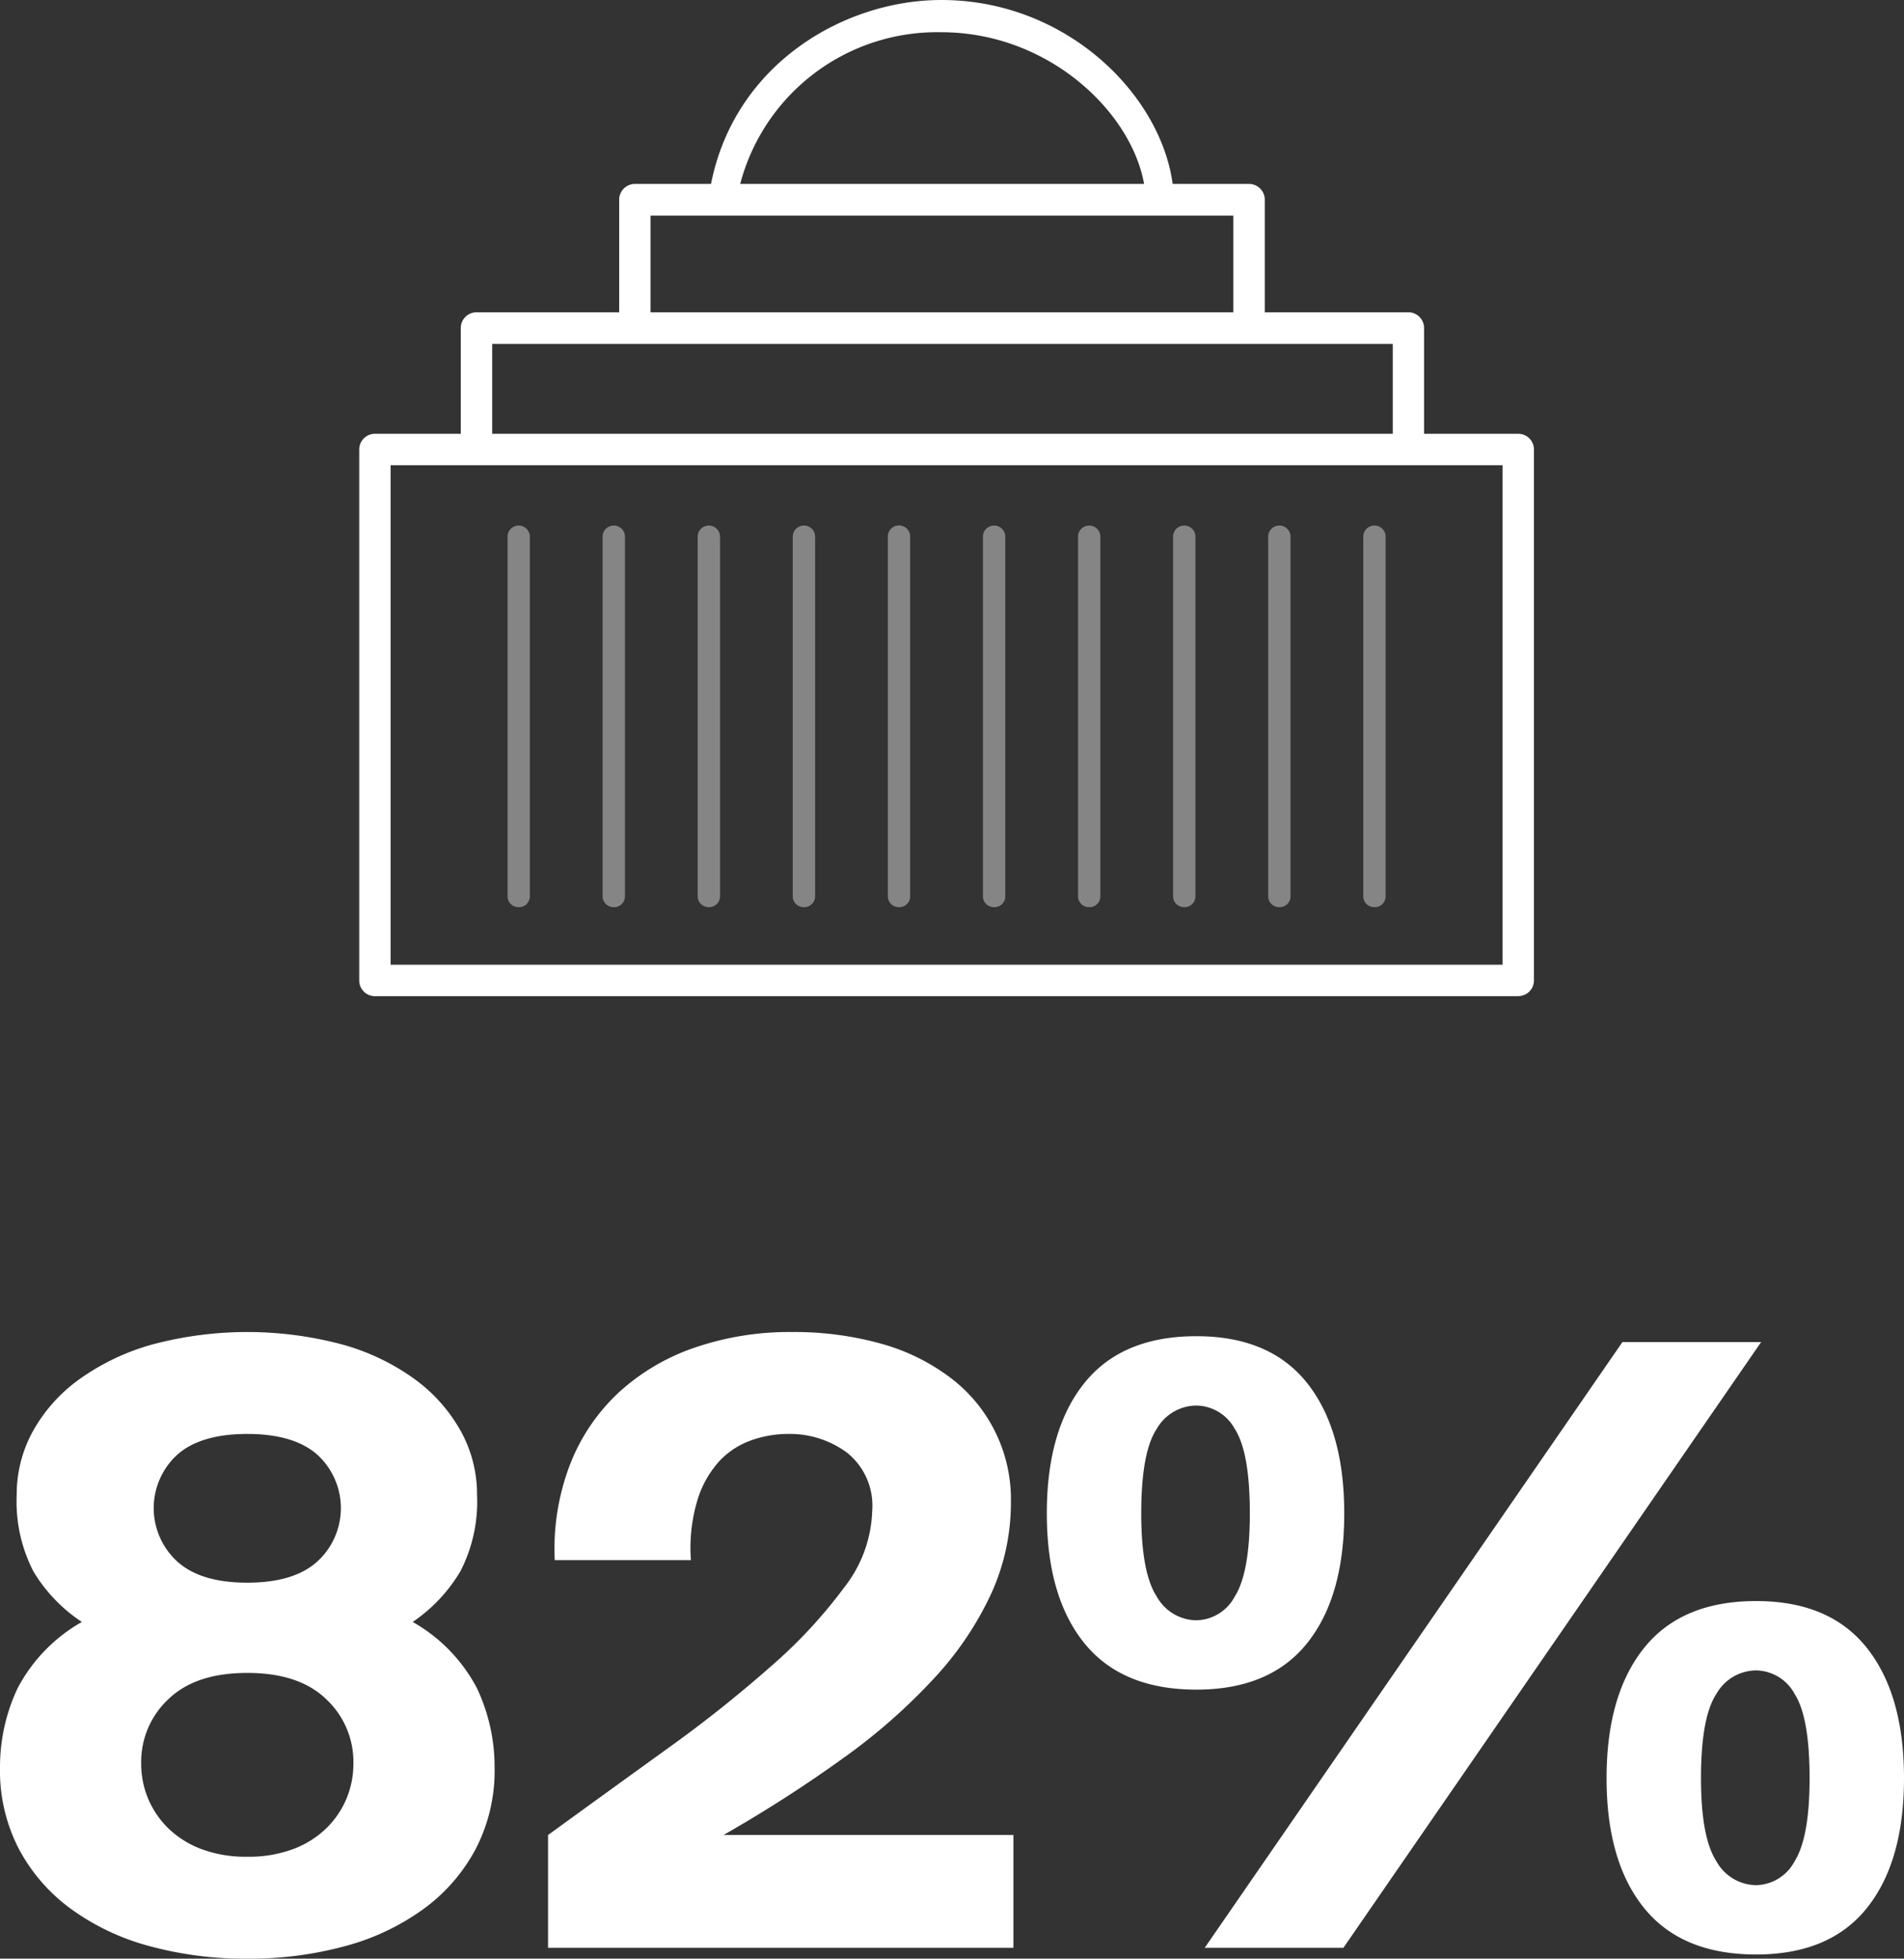 <?xml version="1.0" encoding="UTF-8"?> <svg xmlns="http://www.w3.org/2000/svg" width="182.32" height="187.538" viewBox="0 0 182.32 187.538"><rect x="0" y="0" width="182.32" height="187.538" fill="#333333" stroke="none"/> <g transform="translate(-884.36 -1750.564)"> <path d="M84.04,80.04a34.865,34.865,0,0,1-9.36-1.2,22.826,22.826,0,0,1-7.52-3.56,16.944,16.944,0,0,1-5-5.76,16.245,16.245,0,0,1-1.8-7.72,17.676,17.676,0,0,1,1.68-7.64A15.657,15.657,0,0,1,68.2,47.8a15.053,15.053,0,0,1-4.64-4.84,14.533,14.533,0,0,1-1.6-7.32,12.511,12.511,0,0,1,1.56-6.12,15.311,15.311,0,0,1,4.44-4.96,22.2,22.2,0,0,1,6.96-3.32,35.256,35.256,0,0,1,18.24,0,21.689,21.689,0,0,1,6.92,3.32,15.485,15.485,0,0,1,4.4,4.96,12.511,12.511,0,0,1,1.56,6.12,14.533,14.533,0,0,1-1.6,7.32,15.349,15.349,0,0,1-4.56,4.84,15.657,15.657,0,0,1,6.16,6.36,17.676,17.676,0,0,1,1.68,7.64,16.245,16.245,0,0,1-1.8,7.72,16.944,16.944,0,0,1-5,5.76,22.826,22.826,0,0,1-7.52,3.56A34.865,34.865,0,0,1,84.04,80.04Zm0-9.76a12.149,12.149,0,0,0,4.36-.72,9.2,9.2,0,0,0,3.16-1.96,8.613,8.613,0,0,0,1.96-2.84,8.7,8.7,0,0,0,.68-3.44,8.2,8.2,0,0,0-2.6-6.12q-2.6-2.52-7.56-2.52T76.48,55.2a8.2,8.2,0,0,0-2.6,6.12,8.7,8.7,0,0,0,.68,3.44,8.613,8.613,0,0,0,1.96,2.84,9.2,9.2,0,0,0,3.16,1.96A12.149,12.149,0,0,0,84.04,70.28Zm0-26.24q4.48,0,6.72-2.04a6.926,6.926,0,0,0,0-10.2q-2.24-2-6.72-2t-6.72,2a6.926,6.926,0,0,0,0,10.2Q79.56,44.04,84.04,44.04Zm52.16-24a30.947,30.947,0,0,1,8.4,1.08,19.719,19.719,0,0,1,6.64,3.2,14.567,14.567,0,0,1,5.92,12.04,20.94,20.94,0,0,1-1.88,8.72,31.2,31.2,0,0,1-5.44,8.08,56.652,56.652,0,0,1-8.68,7.64,129.111,129.111,0,0,1-11.52,7.4H157.4V79H112.84V68.2q5.84-4.24,11.44-8.28A125.086,125.086,0,0,0,134.24,52a47.079,47.079,0,0,0,7-7.56,12.476,12.476,0,0,0,2.64-7.28,6.5,6.5,0,0,0-2.4-5.56,9.2,9.2,0,0,0-5.68-1.8,10.5,10.5,0,0,0-3.48.6,7.753,7.753,0,0,0-3.04,1.96,9.75,9.75,0,0,0-2.12,3.72,15.9,15.9,0,0,0-.64,5.8H113.48a22.56,22.56,0,0,1,1.48-9.2,18.668,18.668,0,0,1,4.68-6.88,20.631,20.631,0,0,1,7.28-4.28A27.988,27.988,0,0,1,136.2,20.04Zm38.72,27.6a4.254,4.254,0,0,0,3.68-2.28q1.44-2.28,1.44-7.96,0-5.84-1.44-8.08a4.264,4.264,0,0,0-3.68-2.24,4.416,4.416,0,0,0-3.8,2.24q-1.48,2.24-1.48,8.08,0,5.68,1.48,7.96A4.4,4.4,0,0,0,174.92,47.64Zm0,6.64q-7.12,0-10.72-4.44T160.6,37.4q0-8,3.6-12.48t10.72-4.48q7.04,0,10.6,4.48t3.56,12.48q0,8-3.56,12.44T174.92,54.28Zm.8,24.72,40-58H229L189,79Zm52.8-6a4.254,4.254,0,0,0,3.68-2.28q1.44-2.28,1.44-7.96,0-5.84-1.44-8.08a4.264,4.264,0,0,0-3.68-2.24,4.416,4.416,0,0,0-3.8,2.24q-1.48,2.24-1.48,8.08,0,5.68,1.48,7.96A4.4,4.4,0,0,0,228.52,73Zm0,6.64q-7.12,0-10.72-4.44t-3.6-12.44q0-8,3.6-12.48t10.72-4.48q7.04,0,10.6,4.48t3.56,12.48q0,8-3.56,12.44T228.52,79.64Z" transform="translate(824 1858.063)" fill="#fff"></path> <g transform="translate(797.745 1265.486)"> <path d="M216.616,513.244a.928.928,0,0,1-.838-.907c-.795-7.454-9.212-15.76-20.021-15.76a19.992,19.992,0,0,0-19.918,15.591.853.853,0,0,1-1.024.765,1.077,1.077,0,0,1-.621-1.261c2.245-11.28,12.546-17.182,21.563-17.182,11.86,0,20.795,9.088,21.7,17.575a1.025,1.025,0,0,1-.729,1.17.765.765,0,0,1-.111.009" transform="translate(-18.999 -8.912)" fill="#fff" stroke="#fff" stroke-width="1"></path> <path d="M123.517,594.106H230.992V545.281H123.517ZM232,596.116H122.514a1,1,0,0,1-1-1V544.276a1,1,0,0,1,1-1.005H232a1,1,0,0,1,1,1.005v50.835a1,1,0,0,1-1,1" transform="translate(0 -16.157)" fill="#fff" stroke="#fff" stroke-width="1"></path> <path d="M226.972,539.4a1.011,1.011,0,0,1-1-1.018v-9.028H138.736v9.028a1,1,0,1,1-2.008,0V528.342a1.01,1.01,0,0,1,1-1.018h89.241a1.011,1.011,0,0,1,1,1.018v10.045a1.011,1.011,0,0,1-1,1.018" transform="translate(-5.491 -11.846)" fill="#fff" stroke="#fff" stroke-width="1"></path> <path d="M161.454,529.294a1.01,1.01,0,0,1-1-1.017V516.939a1.011,1.011,0,0,1,1-1.017h58.82a1.011,1.011,0,0,1,1,1.017V528.08a1,1,0,1,1-2.009,0V517.957H162.459v10.32a1.011,1.011,0,0,1-1,1.017" transform="translate(-14.049 -12.733)" fill="#fff" stroke="#fff" stroke-width="1"></path> <path d="M143.525,587.2a1.039,1.039,0,0,1-1.07-1.005V551.67a1.072,1.072,0,0,1,2.14,0V586.2a1.039,1.039,0,0,1-1.07,1.005" transform="translate(-7.243 -15.267)" fill="rgba(255,255,255,0.4)"></path> <path d="M157.77,587.2a1.039,1.039,0,0,1-1.07-1.005V551.67a1.072,1.072,0,0,1,2.14,0V586.2a1.039,1.039,0,0,1-1.07,1.005" transform="translate(-12.382 -15.267)" fill="rgba(255,255,255,0.4)"></path> <path d="M172.015,587.2a1.039,1.039,0,0,1-1.07-1.005V551.67a1.072,1.072,0,0,1,2.14,0V586.2a1.039,1.039,0,0,1-1.07,1.005" transform="translate(-17.522 -15.267)" fill="rgba(255,255,255,0.4)"></path> <path d="M186.258,587.2a1.039,1.039,0,0,1-1.07-1.005V551.67a1.072,1.072,0,0,1,2.14,0V586.2a1.039,1.039,0,0,1-1.07,1.005" transform="translate(-22.661 -15.267)" fill="rgba(255,255,255,0.4)"></path> <path d="M200.5,587.2a1.039,1.039,0,0,1-1.071-1.005V551.67a1.072,1.072,0,0,1,2.141,0V586.2a1.039,1.039,0,0,1-1.07,1.005" transform="translate(-27.8 -15.267)" fill="rgba(255,255,255,0.4)"></path> <path d="M214.746,587.2a1.039,1.039,0,0,1-1.07-1.005V551.67a1.072,1.072,0,0,1,2.14,0V586.2a1.039,1.039,0,0,1-1.07,1.005" transform="translate(-32.939 -15.267)" fill="rgba(255,255,255,0.4)"></path> <path d="M228.99,587.2a1.039,1.039,0,0,1-1.07-1.005V551.67a1.072,1.072,0,0,1,2.14,0V586.2a1.039,1.039,0,0,1-1.07,1.005" transform="translate(-38.078 -15.267)" fill="rgba(255,255,255,0.4)"></path> <path d="M243.233,587.2a1.039,1.039,0,0,1-1.07-1.005V551.67a1.072,1.072,0,0,1,2.14,0V586.2a1.039,1.039,0,0,1-1.07,1.005" transform="translate(-43.217 -15.267)" fill="rgba(255,255,255,0.4)"></path> <path d="M257.478,587.2a1.039,1.039,0,0,1-1.07-1.005V551.67a1.072,1.072,0,0,1,2.14,0V586.2a1.039,1.039,0,0,1-1.07,1.005" transform="translate(-48.356 -15.267)" fill="rgba(255,255,255,0.4)"></path> <path d="M271.723,587.2a1.039,1.039,0,0,1-1.07-1.005V551.67a1.072,1.072,0,0,1,2.14,0V586.2a1.039,1.039,0,0,1-1.07,1.005" transform="translate(-53.496 -15.267)" fill="rgba(255,255,255,0.4)"></path> </g> </g> </svg> 